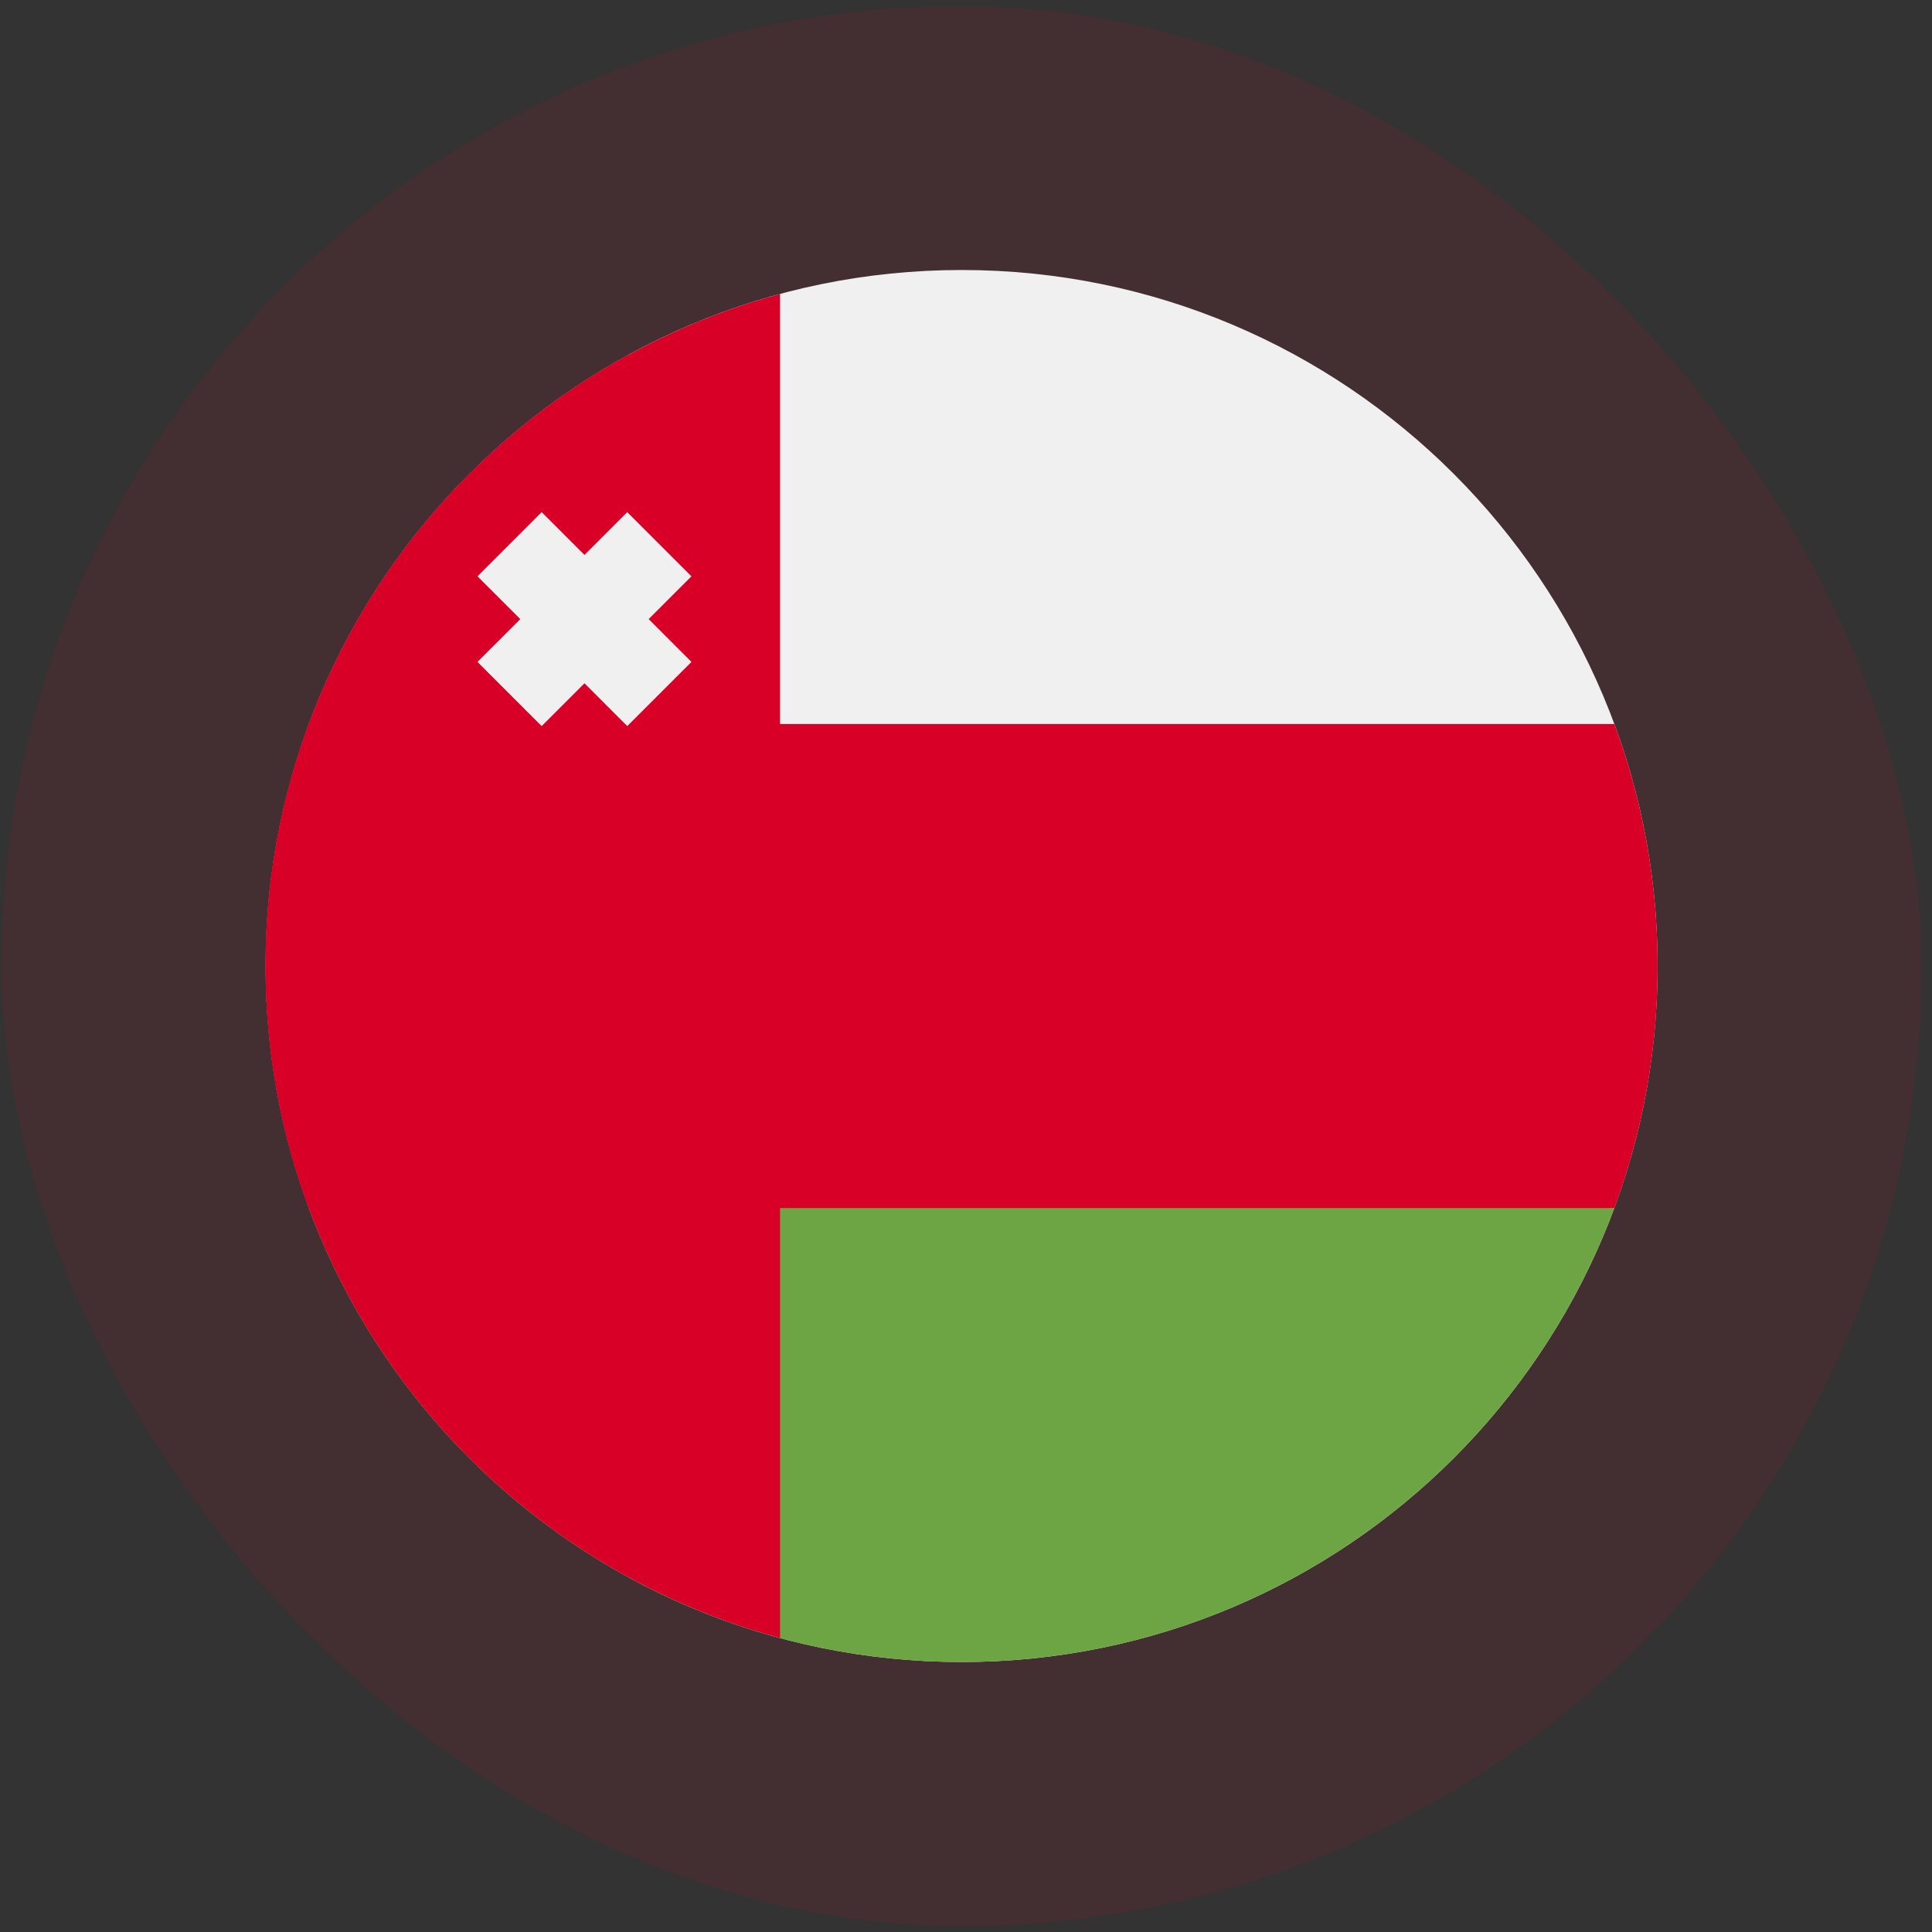<?xml version="1.0" encoding="UTF-8"?>
<svg xmlns="http://www.w3.org/2000/svg" width="161" height="161" fill="none">
  <rect width="100%" height="100%" fill="#333333" stroke="none"/>
  <rect width="160" height="160" x=".133" y=".5" fill="#D80027" fill-opacity=".1" rx="80"></rect>
  <g clip-path="url(#a)">
    <path fill="#F0F0F0" d="M80.133 138.5c32.032 0 58-25.967 58-58 0-32.032-25.968-58-58-58-32.033 0-58 25.968-58 58 0 32.033 25.967 58 58 58"></path>
    <path fill="#D80027" d="M22.133 80.503c0 21.984 12.232 41.11 30.26 50.947V29.555c-18.028 9.837-30.26 28.963-30.26 50.948"></path>
    <path fill="#D80027" d="M134.526 100.68a57.9 57.9 0 0 0 3.607-20.174c0-7.094-1.276-13.89-3.607-20.173H25.741a57.9 57.9 0 0 0-3.608 20.173c0 7.095 1.276 13.89 3.608 20.174l54.392 5.044z"></path>
    <path fill="#6DA544" d="M80.134 138.499c24.939 0 46.198-15.74 54.393-37.827H25.742c8.195 22.087 29.455 37.827 54.392 37.827"></path>
    <path fill="#D80027" d="M22.133 80.498c0 26.798 18.175 49.346 42.87 56.002V24.496c-24.695 6.656-42.87 29.205-42.87 56.002"></path>
    <path fill="#F0F0F0" d="m57.62 48.028-5.349-5.35-3.566 3.567-3.566-3.567-5.35 5.35 3.567 3.566-3.567 3.566 5.35 5.35 3.566-3.567 3.566 3.567 5.35-5.35-3.567-3.566z"></path>
  </g>
  <defs>
    <clipPath id="a">
      <path fill="#fff" d="M22.133 22.5h116v116h-116z"></path>
    </clipPath>
  </defs>
</svg>
